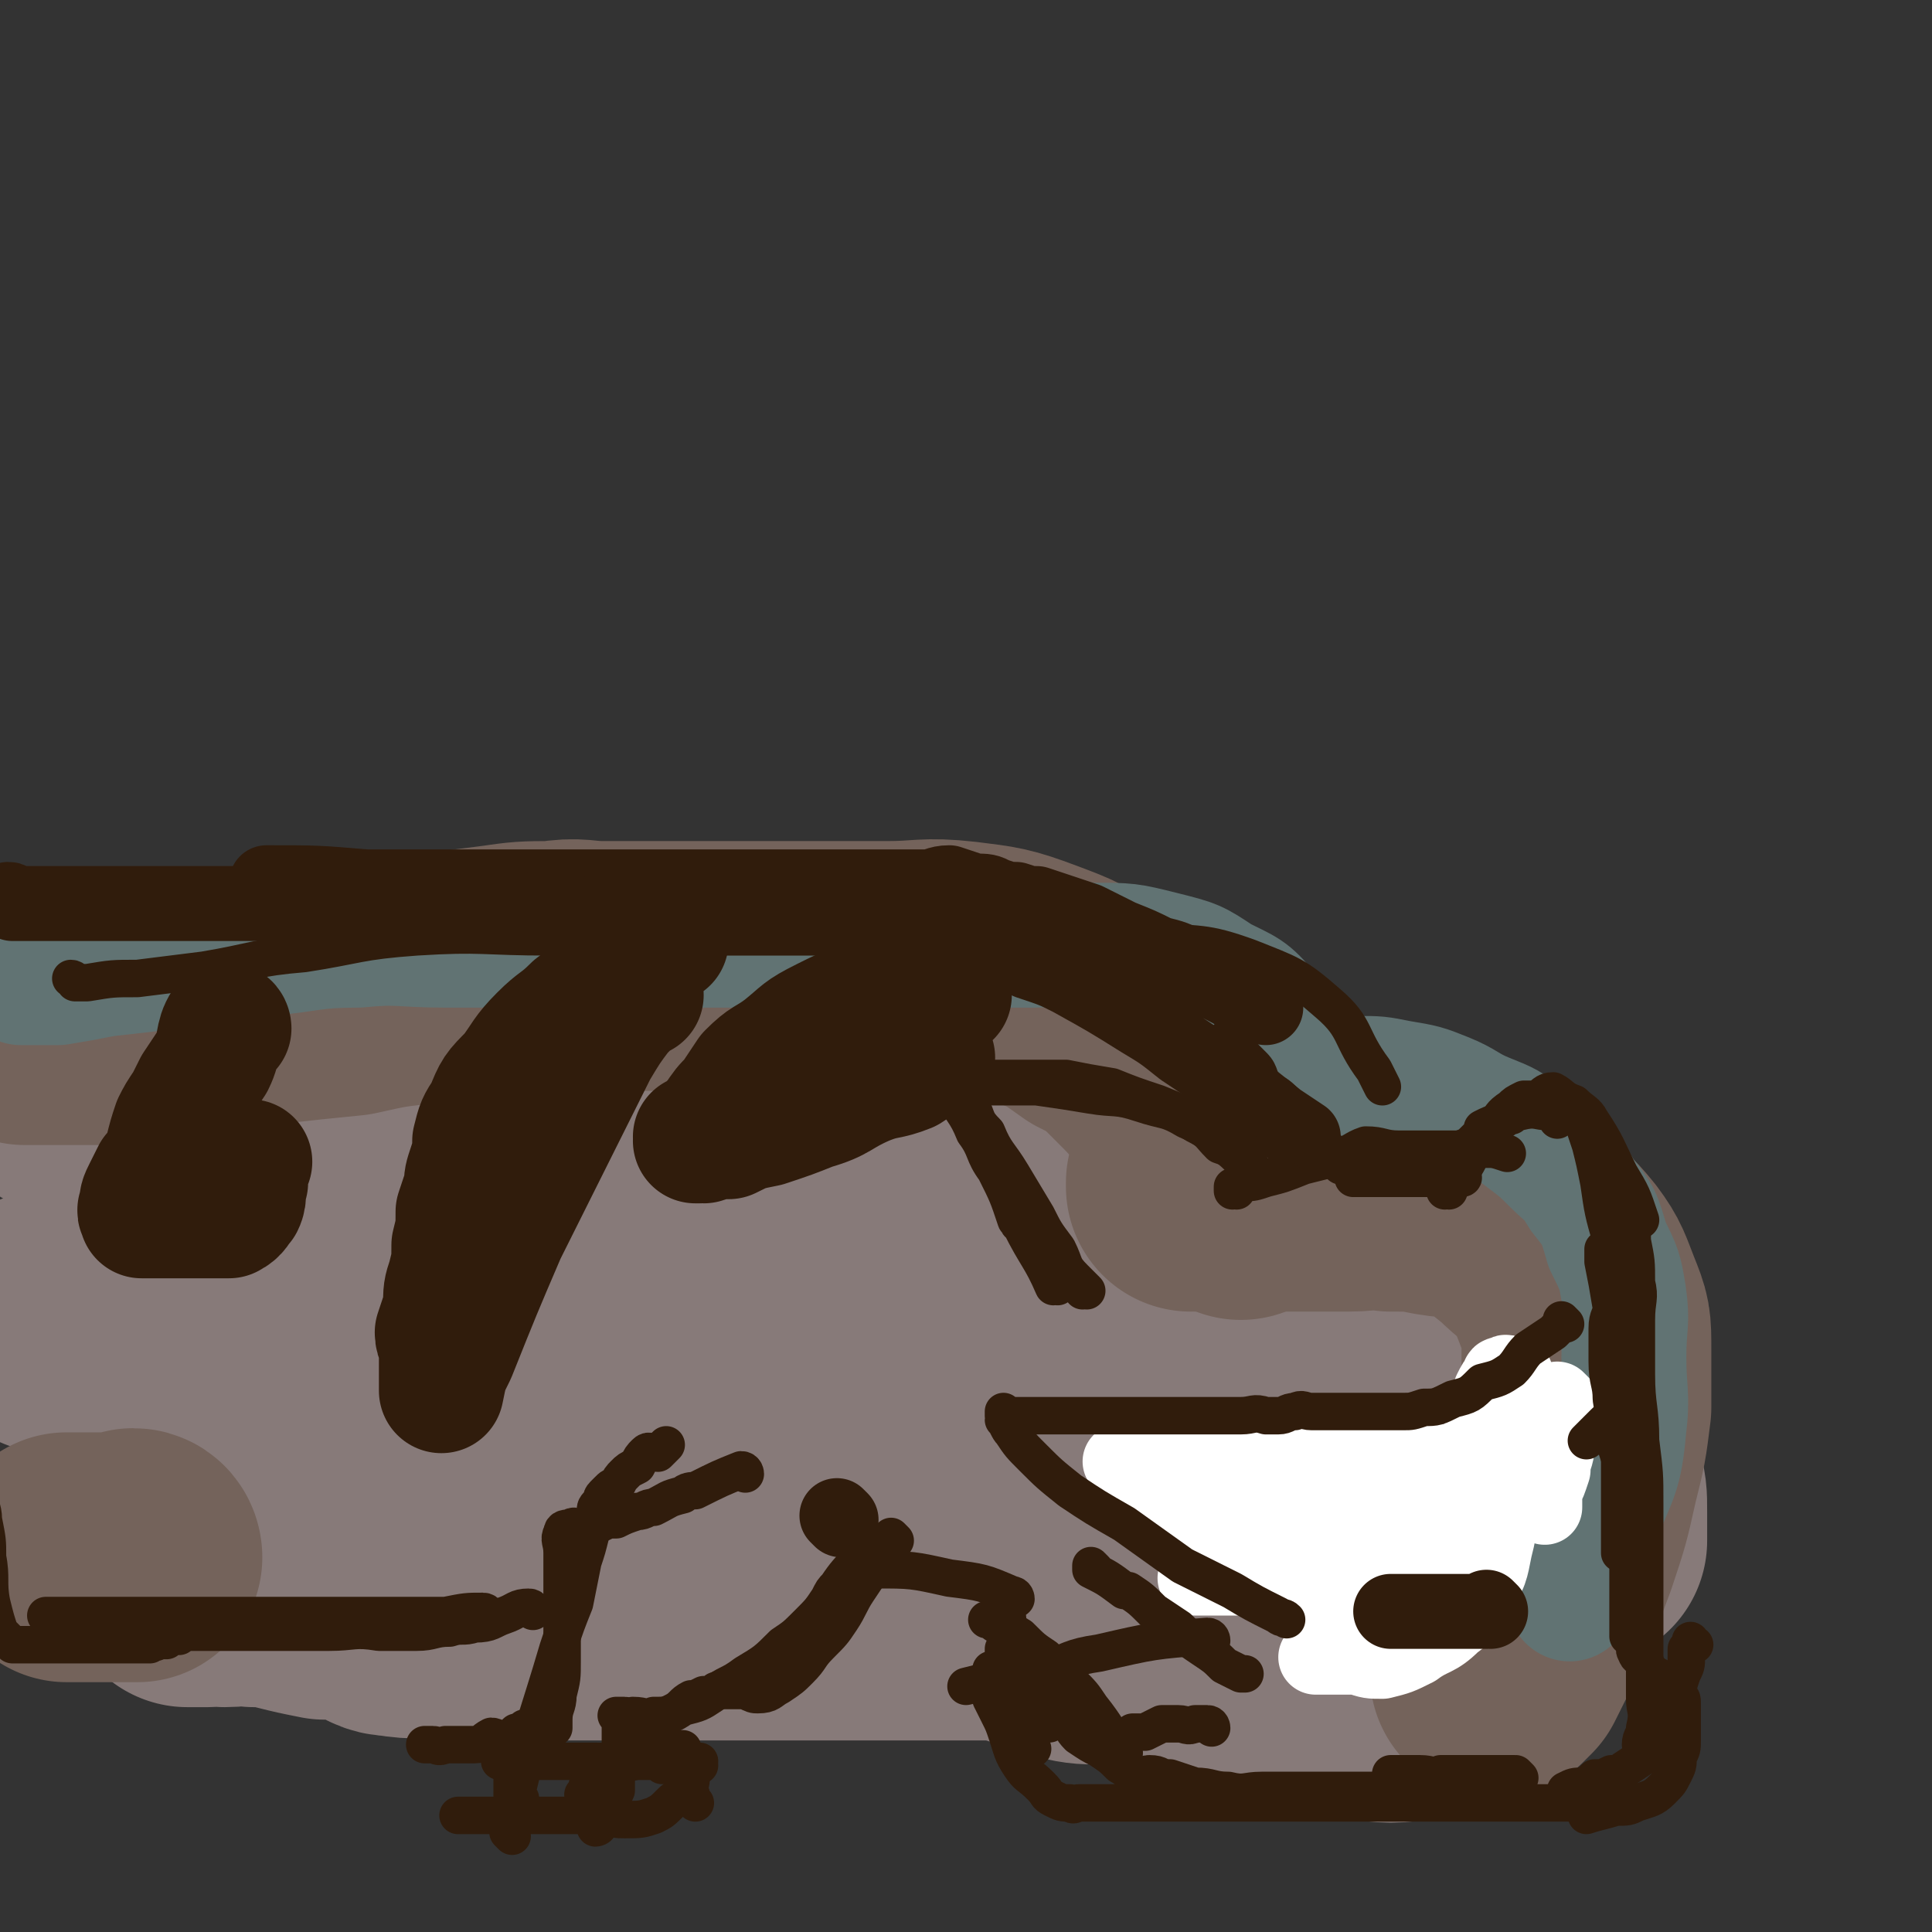 <svg viewBox='0 0 464 464' version='1.1' xmlns='http://www.w3.org/2000/svg' xmlns:xlink='http://www.w3.org/1999/xlink'><rect x="0" y="0" width="464" height="464" fill="#333333" stroke="none"/><g fill='none' stroke='#877A79' stroke-width='30' stroke-linecap='round' stroke-linejoin='round'><path d='M316,295c0,0 -1,-1 -1,-1 -7,-3 -7,-2 -14,-5 -11,-4 -11,-5 -22,-9 -10,-4 -10,-4 -20,-8 -10,-4 -10,-3 -20,-7 -10,-4 -10,-4 -20,-7 -8,-3 -8,-4 -17,-6 -9,-2 -9,-2 -19,-4 -8,-1 -8,-1 -17,-2 -9,-1 -9,-1 -17,-2 -9,0 -9,1 -17,1 -7,0 -7,0 -14,0 -6,0 -6,0 -12,0 -6,0 -6,0 -11,0 -5,0 -5,0 -10,0 -4,0 -4,-1 -7,0 -3,0 -3,0 -6,1 -2,0 -2,-1 -5,0 -2,0 -2,1 -3,1 -2,0 -2,0 -3,0 -1,0 -1,-1 -2,0 -1,0 -1,0 -1,1 0,0 0,0 0,1 0,1 -1,2 0,3 3,3 4,3 9,6 7,4 7,5 14,8 13,5 13,4 25,9 16,5 16,6 32,10 19,4 19,4 37,7 18,3 18,3 35,6 16,2 16,2 31,3 12,2 12,1 24,3 5,0 5,0 10,0 3,0 3,0 6,1 1,0 1,0 2,0 0,0 -1,0 -1,0 0,0 0,0 0,0 -2,-1 -2,-1 -5,-2 -7,-3 -7,-3 -15,-6 -12,-4 -12,-4 -25,-9 -15,-5 -15,-5 -31,-9 -16,-5 -17,-5 -33,-8 -14,-3 -14,-3 -28,-6 -12,-1 -12,-1 -23,-2 -9,0 -9,0 -18,1 -4,0 -4,0 -7,0 -3,0 -3,0 -6,0 -1,0 -1,0 -3,0 0,0 -1,0 -1,0 31,3 32,2 64,6 31,5 31,4 62,11 24,5 24,6 48,12 17,6 17,6 34,12 11,4 11,4 22,9 4,2 3,2 7,5 '/></g>
<g fill='none' stroke='#877A79' stroke-width='60' stroke-linecap='round' stroke-linejoin='round'><path d='M316,303c0,0 -1,-1 -1,-1 -5,-3 -5,-3 -10,-6 -9,-5 -8,-6 -17,-10 -13,-7 -13,-6 -27,-12 -11,-5 -11,-5 -22,-10 -13,-5 -13,-5 -25,-10 -11,-4 -11,-5 -23,-8 -10,-3 -11,-2 -21,-4 -10,-1 -10,-1 -20,-1 -10,-1 -10,0 -20,0 -9,0 -9,-1 -18,0 -8,0 -8,0 -17,1 -8,1 -8,1 -17,3 -9,1 -9,1 -17,2 -8,1 -8,1 -16,2 -6,1 -6,1 -12,3 -4,1 -4,1 -9,2 -3,1 -4,1 -5,3 -2,2 -2,2 -3,5 '/><path d='M98,249c0,0 0,-1 -1,-1 -2,1 -2,1 -3,3 -1,0 -1,1 -2,1 0,0 -1,-1 -1,0 1,0 1,1 2,2 6,4 6,4 12,7 75,28 75,28 151,54 27,9 27,8 54,16 1,0 1,0 2,0 1,0 2,0 1,0 -2,-1 -3,-2 -6,-3 -9,-2 -9,-3 -17,-5 -14,-3 -14,-3 -27,-6 -21,-4 -20,-4 -41,-8 -18,-4 -18,-4 -37,-7 -16,-2 -16,-2 -32,-3 -12,-2 -12,-2 -25,-2 -9,-1 -9,0 -18,1 -7,0 -7,0 -14,0 -5,0 -5,0 -10,0 -3,0 -3,0 -7,0 -2,0 -2,0 -4,0 -2,0 -2,0 -3,0 -1,0 -1,0 -2,0 -1,0 -2,-1 -2,0 0,0 1,0 1,0 4,1 4,1 7,2 10,4 10,4 20,7 17,6 17,5 33,12 19,7 19,7 38,15 18,7 19,7 37,14 14,6 14,6 27,12 9,3 9,4 17,7 4,2 5,2 8,3 1,0 0,0 -1,0 0,0 0,0 0,0 -1,-2 -1,-2 -3,-3 -6,-4 -5,-4 -11,-8 -12,-7 -12,-8 -24,-14 -14,-7 -14,-7 -29,-13 -16,-7 -16,-7 -32,-13 -15,-5 -15,-4 -31,-8 -11,-3 -11,-3 -23,-5 -8,-1 -8,-1 -16,-1 -5,-1 -5,0 -10,0 -2,0 -2,0 -4,0 -3,0 -3,0 -5,0 -3,0 -3,0 -5,0 -3,0 -3,0 -5,0 -3,0 -3,0 -5,0 -3,0 -3,0 -5,0 0,0 0,0 -1,0 0,0 0,0 -1,0 0,0 0,0 0,0 0,0 0,0 0,0 5,2 5,2 10,5 10,5 10,5 21,10 15,7 15,7 31,15 18,9 17,10 36,17 55,21 55,22 111,40 8,3 9,1 18,2 14,0 14,0 28,0 5,0 5,0 10,0 3,0 3,0 5,0 1,-1 1,-1 0,-1 -2,-2 -2,-3 -5,-4 -9,-5 -9,-5 -18,-9 -14,-6 -14,-7 -29,-13 -16,-6 -16,-6 -33,-12 -14,-5 -14,-5 -28,-10 -11,-5 -11,-5 -22,-9 -9,-3 -9,-4 -19,-6 -7,-2 -7,-2 -14,-3 -8,-1 -8,-1 -17,-1 -8,-1 -8,-1 -16,-1 -7,-1 -7,-1 -15,-2 -5,0 -5,0 -11,-1 -2,0 -2,0 -3,0 '/><path d='M321,355c0,0 0,-1 -1,-1 -21,-1 -21,-1 -42,-2 -19,-1 -19,-1 -38,-2 -18,-1 -18,-1 -35,-3 -16,-1 -16,-1 -33,-2 -13,-1 -13,-1 -26,-2 -13,-2 -13,-2 -25,-4 -11,-2 -11,-2 -22,-4 -11,-1 -11,-1 -21,-3 -10,-2 -10,-2 -21,-4 -8,-2 -8,-2 -16,-4 -7,-1 -7,-1 -14,-2 -4,-1 -4,-1 -9,-2 -3,0 -3,0 -5,-1 -1,0 -1,0 -2,-1 0,-1 0,-1 0,-1 0,-1 0,-1 0,-1 0,0 0,0 0,0 3,0 3,0 5,1 6,3 6,4 11,8 7,5 7,5 13,10 7,6 7,6 13,12 7,7 6,7 13,14 5,5 5,5 10,10 3,3 3,3 6,6 2,3 1,3 4,5 1,2 2,2 3,3 3,1 3,2 6,2 5,1 6,0 12,1 8,0 8,0 16,0 9,0 9,0 19,0 11,0 11,0 21,0 10,0 10,0 21,0 9,0 9,0 19,0 10,0 10,0 19,0 8,0 8,0 17,0 7,0 7,0 13,0 3,0 3,0 6,0 2,0 3,0 4,0 0,0 -1,0 -2,0 -6,0 -6,0 -11,0 -15,0 -15,0 -29,0 -15,0 -15,0 -30,0 -15,0 -15,0 -30,0 -14,0 -14,0 -27,0 -9,-1 -9,-1 -18,-2 -7,-1 -7,0 -15,-1 -6,-1 -6,-2 -13,-3 -4,0 -4,1 -9,1 -5,-1 -5,-1 -9,-2 -4,-1 -4,-1 -8,-1 -3,-1 -3,0 -7,0 -2,-1 -2,0 -4,0 -2,0 -2,0 -4,0 0,0 0,0 -1,0 '/><path d='M297,314c0,0 -1,-1 -1,-1 0,0 0,0 0,1 0,0 0,0 0,0 0,-2 1,-3 0,-5 0,-2 -1,-2 -1,-4 -1,-3 -1,-3 -1,-6 0,-3 0,-3 0,-6 0,-4 0,-4 0,-8 1,-3 1,-3 3,-5 3,-2 3,-1 7,-1 5,0 5,-1 10,1 8,2 8,1 15,5 8,4 8,5 14,11 8,7 8,7 14,15 6,8 6,8 11,16 4,7 4,7 7,15 2,6 3,6 4,13 1,4 1,4 1,8 0,3 0,3 0,6 0,0 0,0 0,1 '/><path d='M331,295c0,0 -1,-1 -1,-1 4,7 5,8 9,16 4,8 4,8 7,17 3,7 3,7 6,15 2,7 2,7 4,14 3,8 4,8 5,16 1,6 0,6 0,12 0,5 1,5 0,9 -1,3 -1,4 -4,6 -2,3 -3,3 -6,4 -5,3 -5,3 -10,4 -7,1 -7,1 -14,0 -9,0 -9,0 -17,-2 -9,-2 -9,-2 -17,-5 -7,-4 -7,-4 -14,-9 -5,-3 -5,-3 -9,-6 -3,-2 -2,-3 -4,-5 -1,-1 -1,-2 -1,-2 0,-1 1,-1 2,0 2,0 2,0 4,1 4,2 4,2 7,4 4,2 4,2 7,5 '/></g>
<g fill='none' stroke='#74635B' stroke-width='60' stroke-linecap='round' stroke-linejoin='round'><path d='M6,245c0,0 0,-1 -1,-1 0,0 1,0 1,1 0,0 0,0 0,0 0,0 0,-1 -1,-1 0,0 1,0 1,1 0,0 0,0 0,0 0,0 0,-1 -1,-1 0,0 1,1 1,1 1,0 1,0 3,0 3,0 3,0 5,0 3,0 3,0 5,0 6,0 6,0 12,0 7,-1 7,-1 13,-2 11,-1 11,-2 21,-3 9,-1 9,-1 19,-2 9,-2 9,-2 19,-3 8,-1 8,-1 16,-2 7,-1 7,-1 14,-1 6,-1 6,0 12,0 7,0 7,0 13,0 6,0 6,0 12,0 7,0 7,0 13,0 7,0 7,0 15,0 7,0 7,0 15,0 9,0 9,-1 18,0 8,1 9,1 17,4 8,3 8,3 15,8 6,3 6,3 11,8 5,5 5,5 9,10 3,5 2,5 5,10 2,4 3,3 5,7 3,4 3,4 5,8 '/><path d='M287,285c0,0 -1,-1 -1,-1 0,0 0,0 0,1 0,0 0,0 0,0 1,0 0,-1 0,-1 1,0 2,1 3,1 3,0 3,0 5,0 3,0 3,0 6,0 3,0 3,0 7,0 4,0 4,0 7,0 5,0 5,0 10,0 5,0 5,-1 10,0 6,0 6,0 11,1 6,1 6,0 11,2 5,3 5,3 10,7 4,4 4,3 8,8 3,4 3,5 5,10 2,5 2,5 2,11 0,7 0,7 0,14 -1,8 -1,8 -3,16 -2,9 -2,9 -5,18 -3,8 -3,8 -6,16 -3,6 -3,6 -6,12 -1,1 -1,1 -2,2 '/><path d='M33,374c0,0 0,-1 -1,-1 0,0 1,1 1,1 -4,0 -4,0 -9,0 -1,0 -1,0 -2,0 -1,0 -1,0 -2,0 -2,0 -2,0 -4,0 '/></g>
<g fill='none' stroke='#617373' stroke-width='30' stroke-linecap='round' stroke-linejoin='round'><path d='M5,236c0,0 0,-1 -1,-1 0,0 1,0 1,1 0,0 0,0 0,0 0,0 0,-1 -1,-1 0,0 1,1 1,1 1,0 1,0 2,0 4,0 4,0 7,0 6,-1 6,-1 11,-2 9,-1 9,-1 17,-2 11,-2 11,-2 22,-3 11,-1 11,-2 22,-2 10,-1 10,0 21,0 10,0 10,0 19,0 8,0 8,0 16,0 8,0 8,0 16,0 8,0 8,0 16,0 8,0 8,0 15,0 7,0 7,0 14,0 8,0 8,0 15,0 8,0 8,0 15,0 8,0 8,0 15,0 7,0 7,-1 14,0 9,0 9,0 17,2 8,2 8,2 14,6 6,3 7,3 11,8 5,5 5,6 9,12 '/><path d='M302,259c0,0 -1,-1 -1,-1 0,0 0,1 0,1 5,0 5,0 10,0 3,0 3,0 7,0 4,0 4,-1 8,0 5,0 5,0 10,1 6,1 6,1 11,3 5,2 5,3 10,5 5,2 5,2 9,5 4,3 4,3 7,6 4,4 4,3 7,8 4,5 4,5 6,12 3,6 3,6 4,12 1,7 0,7 0,15 0,8 1,9 0,17 -1,11 -2,11 -6,21 -3,10 -3,9 -7,19 0,0 0,0 0,1 '/></g>
<g fill='none' stroke='#301C0C' stroke-width='9' stroke-linecap='round' stroke-linejoin='round'><path d='M18,236c0,0 0,-1 -1,-1 0,0 1,0 1,1 0,0 0,0 0,0 0,0 0,-1 -1,-1 0,0 1,0 1,1 0,0 0,0 0,0 1,0 1,0 3,0 6,-1 6,-1 12,-1 8,-1 8,-1 16,-2 12,-2 12,-3 24,-4 13,-2 13,-3 27,-4 16,-1 16,0 32,0 16,0 16,0 31,0 15,0 15,0 30,0 14,0 14,0 28,0 14,0 14,-1 28,0 13,0 13,-1 27,1 12,1 13,0 24,4 10,4 11,4 19,11 7,6 5,8 11,16 1,2 1,2 2,4 '/><path d='M254,309c0,0 -1,-1 -1,-1 0,0 1,1 0,1 -3,-7 -4,-7 -8,-15 -1,0 0,-1 -1,-1 -2,-6 -2,-6 -5,-12 -3,-4 -2,-5 -5,-9 -2,-5 -3,-5 -5,-9 -1,-4 -1,-4 -2,-7 -1,-2 -2,-2 -2,-4 -1,-1 0,-1 0,-2 0,0 0,0 0,0 '/><path d='M228,261c0,0 -2,-1 -1,-1 3,0 4,0 8,1 7,0 7,0 14,0 7,1 7,1 13,2 6,1 6,0 12,2 6,2 6,1 11,4 5,2 5,3 9,6 4,3 3,3 7,6 0,0 0,0 0,1 '/><path d='M297,286c0,0 -1,-1 -1,-1 0,0 0,0 0,1 0,0 0,0 0,0 2,-1 2,-1 3,-2 2,0 2,0 5,-1 4,-1 4,-1 9,-3 4,-1 4,-1 8,-2 4,-1 4,-2 7,-3 4,0 4,1 8,1 3,0 3,0 7,0 4,0 4,0 8,0 3,0 3,-1 6,0 2,0 2,0 5,1 '/><path d='M348,286c0,0 -1,-1 -1,-1 0,0 0,1 0,1 3,-4 4,-4 6,-8 1,-1 0,-1 1,-2 1,-2 1,-2 2,-3 1,-2 1,-2 3,-3 2,-2 1,-2 4,-4 1,-1 1,-1 3,-2 1,0 1,0 3,0 2,-1 2,-2 4,-2 2,1 2,2 5,3 2,2 3,2 4,4 4,6 4,7 7,13 3,5 3,5 5,11 '/><path d='M393,291c-1,0 -1,-1 -1,-1 0,0 0,0 0,1 0,0 0,0 0,0 0,1 0,1 0,2 0,3 0,3 0,5 1,5 1,5 1,10 1,4 0,4 0,9 0,6 0,6 0,13 0,8 1,8 1,16 1,8 1,8 1,15 0,7 0,7 0,15 0,6 0,6 0,13 0,5 0,5 0,10 0,5 0,5 0,9 0,3 1,3 0,7 0,2 -1,2 -1,4 '/><path d='M407,395c-1,0 -1,-1 -1,-1 0,0 0,0 0,1 0,0 0,0 -1,1 0,1 0,1 0,2 0,2 0,2 -1,4 -1,3 -1,3 -1,5 -1,3 -1,3 -2,6 -1,2 -1,2 -3,4 -1,2 -1,3 -2,4 -3,2 -3,2 -6,4 -1,1 -1,1 -3,1 -2,1 -2,1 -4,1 -1,1 -1,1 -3,2 -2,0 -2,0 -4,1 '/><path d='M365,427c0,0 -1,-1 -1,-1 -9,0 -9,0 -18,0 -2,1 -2,0 -5,0 -3,0 -3,0 -6,0 0,0 0,0 -1,0 '/><path d='M339,431c0,0 -1,-1 -1,-1 -2,0 -2,0 -4,0 0,1 0,0 -1,0 -2,0 -2,0 -4,0 -3,0 -3,0 -5,0 -3,0 -3,0 -6,0 -4,0 -4,0 -8,0 -3,0 -3,0 -7,0 -4,0 -4,1 -8,0 -4,0 -4,-1 -8,-1 -3,-1 -3,-1 -6,-2 -3,0 -2,-1 -5,-1 -1,0 -2,1 -3,0 -2,0 -2,-1 -4,-2 -2,-2 -2,-2 -5,-4 -2,-1 -2,-1 -5,-3 -2,-2 -1,-2 -3,-4 -1,-1 -1,-2 -2,-3 -1,-1 -1,-1 -2,-1 0,-1 0,-1 0,-2 0,0 0,0 0,0 0,0 0,0 0,0 1,1 0,0 0,0 0,0 0,0 -1,0 0,1 0,0 0,0 '/><path d='M270,421c0,0 -1,-1 -1,-1 0,0 1,1 0,0 -3,-4 -3,-5 -7,-10 -2,-3 -2,-3 -5,-6 -3,-3 -3,-3 -6,-6 -3,-2 -3,-2 -6,-5 -3,-2 -3,-1 -6,-3 -1,-1 -1,-1 -2,-1 '/><path d='M244,384c0,0 0,-1 -1,-1 -7,-3 -7,-3 -15,-4 -9,-2 -9,-2 -18,-2 -1,-1 -1,0 -2,0 '/><path d='M179,354c0,0 0,-1 -1,-1 -5,2 -5,2 -11,5 -1,0 -2,0 -3,1 -4,1 -3,1 -7,3 -2,0 -2,1 -4,1 -3,1 -3,1 -5,2 -2,0 -2,0 -4,1 -1,0 -1,-1 -2,0 -1,0 -1,0 -2,1 0,0 0,0 0,0 -1,0 -1,0 -1,0 -1,0 -1,-1 -2,0 -1,0 -2,0 -2,1 -1,2 0,2 0,5 0,3 0,3 0,7 0,5 0,5 0,10 0,5 0,5 0,9 0,4 0,4 -1,8 0,3 -1,3 -1,6 0,1 0,1 0,2 -1,1 -1,1 -2,1 0,0 1,0 1,-1 0,0 -1,0 -1,0 -1,0 -1,0 -1,0 -1,0 -1,0 -2,0 -1,0 -1,0 -2,0 -1,1 -1,1 -2,1 -1,1 -1,1 -3,2 -1,0 -2,-1 -3,-1 -2,1 -2,2 -4,2 -2,0 -2,0 -4,0 -2,0 -2,0 -3,0 -2,1 -2,0 -3,0 0,0 0,0 -1,0 0,0 0,0 -1,0 0,0 0,0 0,0 '/><path d='M207,376c0,0 0,-1 -1,-1 -2,2 -3,3 -5,6 -1,1 -1,1 -2,3 -2,3 -2,3 -5,6 -3,3 -3,3 -6,5 -4,4 -4,4 -9,7 -4,3 -4,2 -8,5 -3,2 -3,2 -7,3 -3,2 -3,2 -7,2 -2,1 -2,0 -5,0 -1,1 -1,0 -2,0 -1,0 -1,0 -2,0 0,0 1,0 1,0 0,0 0,0 0,0 0,1 0,1 0,1 0,2 0,2 0,4 0,2 0,2 0,4 -1,2 -1,2 -1,5 0,2 0,2 0,4 -1,2 -1,2 -1,4 -1,1 -1,1 -2,2 0,1 0,1 -1,2 0,1 -1,1 -1,1 '/><path d='M159,424c0,0 0,-1 -1,-1 -2,0 -3,0 -5,0 -5,1 -5,0 -10,0 -4,0 -4,0 -7,0 -3,0 -3,0 -6,0 -4,0 -4,0 -7,0 -2,0 -2,0 -3,0 '/><path d='M128,387c0,0 0,-1 -1,-1 -3,0 -3,1 -6,2 -3,1 -3,2 -7,2 -3,1 -3,0 -6,1 -4,0 -4,1 -8,1 -4,0 -4,0 -9,0 -6,-1 -6,0 -12,0 -4,0 -4,0 -9,0 -3,0 -3,0 -7,0 -3,0 -3,0 -6,0 -1,0 -1,0 -2,0 0,0 0,0 -1,0 -1,0 -1,0 -1,0 -1,0 -1,0 -2,0 0,0 0,0 -1,0 0,0 0,0 -1,0 -1,0 -1,0 -1,0 -1,0 -1,0 -2,0 0,0 0,0 -1,0 0,0 0,-1 -1,0 -1,0 -1,0 -1,1 -1,0 -1,-1 -1,0 -1,0 -1,0 -2,1 -1,0 -1,0 -2,0 -1,1 -1,0 -2,1 -2,0 -2,0 -4,0 -2,0 -2,0 -4,0 -2,0 -2,0 -5,0 -2,0 -2,0 -4,0 -2,0 -2,0 -4,0 -1,0 -1,0 -2,0 -1,0 -1,0 -2,0 -1,0 -1,0 -2,0 -1,0 -1,0 -1,0 -1,0 -1,0 -1,0 -1,0 -1,0 -2,0 0,0 0,0 -1,0 -1,0 -1,0 -1,0 -2,-2 -2,-2 -3,-3 -1,-3 -1,-3 -2,-7 -1,-5 0,-6 -1,-11 0,-4 0,-4 -1,-9 0,-3 -1,-3 -1,-7 0,-1 0,-1 0,-2 '/></g>
<g fill='none' stroke='#301C0C' stroke-width='30' stroke-linecap='round' stroke-linejoin='round'><path d='M160,226c0,0 -1,-1 -1,-1 0,0 1,0 1,1 -2,1 -2,1 -5,3 -1,1 -1,1 -3,2 -3,2 -3,2 -5,4 -5,4 -5,4 -9,7 -4,4 -4,3 -8,7 -4,4 -4,5 -7,9 -4,4 -4,4 -6,9 -2,3 -2,3 -3,7 0,3 0,3 -1,6 -1,3 -1,3 -1,5 -1,3 -1,3 -2,6 0,4 0,4 -1,8 0,4 0,4 -1,8 -1,3 -1,3 -1,7 -1,3 -1,3 -2,6 0,2 1,2 1,5 0,1 0,1 0,2 0,1 0,1 0,2 0,0 0,0 0,1 0,0 0,0 0,1 0,1 0,1 0,1 0,0 0,0 0,1 0,0 0,0 0,1 0,0 0,0 0,0 1,-5 1,-5 3,-9 6,-15 6,-15 12,-29 4,-8 4,-8 8,-16 4,-8 4,-8 8,-16 3,-6 3,-6 6,-12 3,-5 3,-5 6,-9 2,-2 2,-2 4,-4 0,0 0,0 1,0 '/><path d='M228,239c0,0 -1,-1 -1,-1 0,0 1,1 1,1 -1,0 -2,0 -3,0 -2,0 -2,0 -4,0 -3,0 -3,-1 -5,0 -4,1 -4,1 -9,2 -5,2 -5,2 -9,4 -6,3 -5,3 -10,7 -4,3 -4,2 -8,6 -2,3 -2,3 -4,6 -2,2 -2,2 -4,5 -1,1 -1,1 -2,2 -1,1 -1,1 -1,2 -1,0 -1,0 -2,1 0,0 1,0 1,0 0,0 0,0 0,0 0,0 -1,-1 -1,-1 0,0 0,0 1,1 0,0 0,0 0,0 0,0 -1,-1 -1,-1 1,0 1,1 2,1 3,-1 3,-1 6,-1 4,-2 4,-2 9,-3 6,-2 6,-2 11,-4 7,-2 6,-3 13,-6 5,-2 5,-1 10,-3 3,-2 3,-2 6,-3 '/><path d='M55,247c0,0 0,-1 -1,-1 -2,3 -1,5 -3,9 -2,3 -2,3 -4,6 -1,2 -1,2 -2,4 -2,3 -2,3 -3,5 -1,3 -1,3 -2,7 -1,2 -1,3 -3,5 -1,2 -1,2 -2,4 -1,2 -1,2 -1,4 -1,1 0,1 0,2 0,0 0,0 0,0 1,0 1,0 2,0 2,0 2,0 4,0 2,0 2,0 3,0 3,0 3,0 6,0 2,0 2,0 4,0 1,0 1,0 2,0 2,-1 2,-2 3,-3 1,-2 0,-3 1,-5 0,-3 0,-3 1,-5 0,0 0,0 0,0 '/></g>
<g fill='none' stroke='#301C0C' stroke-width='18' stroke-linecap='round' stroke-linejoin='round'><path d='M320,380c0,0 -1,-1 -1,-1 0,0 0,0 0,1 0,0 0,0 0,0 0,-1 0,-1 -1,-2 -1,0 0,0 -1,-1 -2,-1 -2,-1 -4,-2 -2,-1 -2,-1 -3,-2 -2,-1 -2,-1 -4,-2 '/><path d='M307,376c0,0 -1,-1 -1,-1 0,0 0,0 0,1 0,0 0,0 0,0 1,0 0,-1 0,-1 0,0 1,1 1,2 1,2 1,2 1,3 2,1 2,1 3,2 1,1 1,1 2,3 1,0 1,0 1,0 1,1 1,1 2,3 '/><path d='M202,365c0,0 -1,-1 -1,-1 '/></g>
<g fill='none' stroke='#FFFFFF' stroke-width='18' stroke-linecap='round' stroke-linejoin='round'><path d='M359,351c0,0 -1,-1 -1,-1 0,0 0,0 0,1 0,0 0,0 0,0 -3,0 -3,0 -6,0 -3,0 -3,0 -6,0 -5,0 -5,0 -10,0 -7,0 -7,0 -14,0 -7,0 -7,0 -14,0 -7,0 -7,0 -14,0 -6,0 -6,0 -12,0 -3,0 -3,0 -7,0 -2,0 -2,0 -5,0 0,0 0,0 -1,0 '/><path d='M278,364c0,0 -1,-1 -1,-1 0,0 0,0 0,1 2,1 2,1 4,3 0,0 0,0 1,1 2,1 2,1 4,3 4,2 4,2 8,4 4,2 4,2 8,3 4,2 4,2 8,4 5,1 5,2 9,2 3,1 3,0 6,0 3,-1 3,0 6,0 1,0 1,0 2,0 2,-1 2,-1 3,-2 1,0 1,0 1,-1 1,-2 0,-2 1,-4 0,0 0,0 0,0 '/><path d='M301,374c0,0 -1,-1 -1,-1 0,0 0,1 0,1 5,0 5,0 10,0 4,0 4,0 8,0 4,0 4,0 8,0 3,0 3,0 7,0 8,0 8,0 15,0 1,0 1,0 1,0 0,0 0,0 0,0 -2,0 -2,0 -3,0 -2,0 -2,0 -4,0 -2,0 -2,0 -3,0 -4,0 -4,0 -7,0 -2,0 -2,0 -5,0 -3,0 -3,0 -5,0 -4,0 -4,0 -7,0 -3,-1 -3,-1 -6,-2 -3,-1 -3,-1 -7,-2 -3,-1 -2,-1 -5,-2 -3,-1 -3,-1 -5,-2 -2,0 -2,0 -4,1 -1,0 -1,0 -2,0 0,0 -1,0 0,0 0,-1 0,-2 1,-3 3,-1 4,-1 7,-2 4,-2 4,-3 9,-4 6,-2 6,-1 13,-2 5,-1 5,0 11,0 4,-1 4,0 8,0 3,0 3,0 5,0 2,0 2,0 3,0 0,0 0,0 0,0 0,0 0,0 0,0 1,0 0,-1 0,-1 0,0 0,0 0,1 0,0 -1,0 -1,1 -3,2 -3,2 -5,4 -4,2 -4,3 -8,5 -5,3 -5,4 -11,6 -6,3 -6,2 -13,4 -4,1 -4,2 -8,3 -3,0 -3,0 -6,0 -1,0 -1,0 -3,0 0,0 0,0 -1,0 '/><path d='M325,361c0,0 -1,-1 -1,-1 0,0 0,1 0,1 3,-2 4,-2 7,-4 0,0 -1,-1 0,-1 2,0 2,0 5,0 1,-1 1,0 3,0 1,0 1,0 3,0 2,0 2,0 4,0 1,0 1,0 3,0 2,0 2,-1 4,0 2,0 2,0 4,1 1,0 1,-1 2,0 1,0 1,1 1,2 0,2 0,2 0,5 0,4 0,4 -1,8 -1,5 -1,6 -4,10 -2,5 -2,5 -6,8 -4,4 -5,3 -9,6 -4,2 -4,2 -8,3 -3,0 -3,0 -6,-1 -2,0 -2,0 -3,0 -2,0 -2,0 -3,0 -1,0 -1,0 -2,0 -1,0 -1,0 -2,0 '/><path d='M333,381c0,0 -1,-1 -1,-1 0,0 0,1 0,1 3,-3 3,-3 5,-6 2,-2 2,-2 4,-4 5,-4 5,-4 10,-8 1,-1 1,-1 1,-2 1,-3 1,-3 2,-6 0,-3 0,-3 1,-6 0,-3 0,-3 1,-6 1,-3 1,-3 1,-5 1,-2 1,-2 1,-4 1,-2 1,-2 2,-3 0,-1 0,-1 1,-1 0,0 0,0 0,0 1,-1 1,0 1,0 0,0 0,0 0,0 1,0 1,0 2,0 0,0 -1,0 -1,0 0,0 0,0 0,0 0,1 0,1 0,2 0,2 1,2 0,4 0,3 0,3 -1,5 -1,3 -1,3 -3,5 -1,3 -1,3 -2,5 -2,3 -2,3 -4,5 '/><path d='M375,337c0,0 -1,-1 -1,-1 0,0 0,0 0,1 0,0 0,0 0,0 1,0 0,-1 0,-1 0,0 0,0 0,1 0,0 0,0 0,0 0,0 0,0 0,1 0,1 0,1 0,2 0,3 1,3 0,7 0,3 -1,3 -1,6 -1,3 -1,3 -2,5 0,2 0,2 0,4 '/></g>
<g fill='none' stroke='#301C0C' stroke-width='18' stroke-linecap='round' stroke-linejoin='round'><path d='M358,387c0,0 -1,-1 -1,-1 0,0 0,0 0,1 0,0 0,0 0,0 -1,0 -1,0 -2,0 -2,0 -2,0 -3,0 -3,0 -3,0 -6,0 -2,0 -2,0 -4,0 -2,0 -2,0 -5,0 -1,0 -1,0 -3,0 '/><path d='M240,230c0,0 -1,-1 -1,-1 0,0 0,0 0,1 0,0 0,0 0,0 2,0 2,-1 3,0 3,0 3,0 5,1 6,2 6,2 10,4 9,5 9,5 17,10 5,3 5,3 10,7 6,4 6,4 13,9 5,4 5,4 10,8 3,2 3,2 6,4 0,0 0,0 0,1 '/><path d='M304,242c0,0 -1,0 -1,-1 -2,-1 -2,-1 -4,-1 -3,-2 -3,-2 -7,-4 -3,-2 -3,-2 -6,-4 -4,-2 -4,-2 -8,-3 -4,-2 -4,-2 -9,-4 -4,-2 -4,-2 -8,-4 -3,-1 -3,-1 -6,-2 -3,-1 -3,-1 -6,-2 -2,0 -2,0 -5,-1 -2,0 -2,0 -5,-1 -2,-1 -2,-1 -5,-1 -3,-1 -3,-1 -6,-2 -3,0 -3,1 -6,1 -4,0 -4,0 -8,0 -5,0 -5,0 -9,0 -4,0 -4,0 -9,0 -3,0 -3,0 -7,0 -2,0 -2,0 -5,0 -2,0 -2,0 -5,0 -2,0 -2,0 -5,0 -2,0 -2,0 -5,0 -2,0 -2,0 -4,0 -4,0 -4,0 -7,0 -4,0 -4,0 -8,0 -4,0 -4,0 -8,0 -5,0 -5,0 -10,0 -5,0 -5,0 -10,0 -5,0 -5,0 -9,0 -4,0 -4,0 -8,0 -3,0 -3,0 -7,0 -5,0 -5,0 -10,0 -12,-1 -12,-1 -23,-1 -1,0 -1,0 -1,0 '/><path d='M164,224c0,0 0,-1 -1,-1 -15,-2 -15,-3 -31,-4 -9,-1 -9,-1 -18,-1 -9,-1 -9,-1 -17,-2 -9,0 -9,1 -18,1 -7,0 -7,0 -14,0 -6,0 -6,0 -11,0 -5,0 -5,0 -10,0 -3,0 -3,0 -6,0 -2,0 -2,0 -5,0 -1,0 -1,0 -2,0 -1,0 -1,0 -3,0 -1,0 -1,0 -2,0 -1,0 -1,0 -3,0 -1,0 -1,0 -2,0 -1,0 -1,0 -3,0 -1,0 -1,0 -2,0 -1,0 -1,0 -2,0 -2,0 -2,0 -3,0 -1,0 -1,0 -2,0 -1,0 -1,0 -1,0 -1,0 -1,0 -2,0 0,0 0,0 -1,0 -1,0 -1,0 -1,0 -1,0 -1,0 -1,0 0,0 0,0 0,0 0,0 0,0 0,0 0,0 0,-1 -1,-1 '/></g>
<g fill='none' stroke='#301C0C' stroke-width='9' stroke-linecap='round' stroke-linejoin='round'><path d='M215,370c0,0 -1,-1 -1,-1 -1,2 -1,3 -2,5 -1,1 -1,1 -2,2 -2,3 -2,3 -4,6 -2,3 -2,4 -4,7 -2,3 -2,3 -5,6 -3,3 -2,3 -5,6 -2,2 -2,2 -5,4 -2,1 -2,2 -5,2 -1,0 -1,0 -3,-1 -1,0 -1,0 -3,0 -1,0 -1,0 -1,0 -1,0 -1,0 -2,0 0,0 0,0 -1,0 -1,1 -1,1 -3,1 -2,1 -2,1 -3,1 -2,1 -2,2 -4,3 -2,1 -2,1 -4,2 -1,2 -1,2 -3,3 -1,1 0,1 -1,1 -1,1 -1,1 -1,2 -1,0 -1,0 -2,-1 0,0 0,0 1,0 0,0 0,0 0,0 0,1 0,0 -1,0 -1,1 -1,2 -2,3 -1,1 -1,1 -2,2 0,0 0,0 -1,1 0,1 0,1 -1,1 -1,1 -1,1 -1,1 -1,1 -1,1 -1,2 -1,0 -1,0 -2,1 0,0 0,0 0,1 -1,1 -1,1 -1,1 0,0 0,0 0,0 '/><path d='M164,421c0,0 -1,-1 -1,-1 0,0 0,0 1,0 0,0 0,0 0,0 0,1 -1,0 -1,0 0,0 0,1 1,1 0,1 0,1 1,3 0,1 1,1 1,3 0,2 -1,2 0,4 0,1 0,1 1,2 '/><path d='M168,424c0,0 -1,-1 -1,-1 0,0 0,0 1,0 0,0 0,0 0,0 -1,2 -1,2 -2,3 0,1 0,1 -1,2 -1,2 0,2 -1,3 -2,1 -2,1 -3,2 -2,2 -2,2 -4,3 -3,1 -3,1 -7,1 -2,0 -2,0 -5,-1 -4,0 -4,0 -7,0 -4,0 -4,0 -7,0 -3,0 -3,0 -6,0 -3,0 -3,0 -6,0 -2,0 -2,0 -4,0 -1,0 -1,0 -2,0 -2,0 -2,0 -3,0 '/><path d='M123,441c0,0 -1,-1 -1,-1 0,0 1,1 1,0 0,-3 0,-4 0,-8 0,-1 0,-1 0,-1 0,-2 0,-2 0,-3 0,-1 0,-1 0,-2 0,-2 0,-2 0,-3 0,-1 0,-1 0,-2 0,-1 0,-1 0,-2 '/><path d='M125,432c0,0 -1,0 -1,-1 4,-17 5,-18 10,-35 2,-6 2,-6 4,-11 1,-5 1,-5 2,-10 1,-3 1,-3 2,-7 0,-2 0,-2 1,-5 0,-1 0,-1 1,-2 1,-1 0,-1 1,-2 1,-1 1,-1 1,-1 1,-1 1,-1 2,-1 1,-2 1,-2 2,-3 1,-1 1,-1 3,-2 1,-2 1,-2 2,-3 1,-1 1,0 3,0 1,-1 1,-1 2,-2 '/><path d='M117,388c0,0 0,-1 -1,-1 -4,0 -4,0 -9,1 -6,0 -6,0 -12,0 -7,0 -7,0 -13,0 -7,0 -7,0 -13,0 -6,0 -6,0 -12,0 -7,0 -7,0 -14,0 -5,0 -5,0 -11,0 -4,0 -4,0 -9,0 -4,0 -4,0 -7,0 -3,0 -3,0 -5,0 '/><path d='M376,318c0,0 -1,-1 -1,-1 0,0 0,0 0,1 0,0 0,0 0,0 0,0 0,0 -1,1 0,0 0,0 -1,1 -3,2 -3,2 -6,4 -2,2 -2,3 -4,5 -3,2 -3,2 -7,3 -3,3 -3,3 -7,4 -4,2 -4,2 -7,2 -3,1 -3,1 -5,1 -3,0 -3,0 -5,0 -3,0 -3,0 -5,0 -3,0 -3,0 -5,0 -2,0 -2,0 -3,0 -2,0 -2,0 -4,0 -2,0 -2,-1 -4,0 -2,0 -2,1 -4,1 -1,0 -1,0 -3,0 -3,-1 -3,0 -6,0 -3,0 -3,0 -6,0 -3,0 -3,0 -7,0 -5,0 -5,0 -9,0 -5,0 -5,0 -10,0 -4,0 -4,0 -8,0 -3,0 -3,0 -6,0 -2,0 -2,0 -4,0 0,0 0,0 -1,0 -1,0 -1,0 -1,0 -2,0 -2,0 -3,0 -1,0 -1,0 -2,0 0,0 0,0 0,0 1,0 0,-1 0,-1 0,0 0,0 0,1 1,0 0,0 0,1 1,1 1,2 2,3 2,3 2,3 5,6 4,4 4,4 9,8 6,4 6,4 13,8 7,5 7,5 14,10 6,3 6,3 12,6 5,3 5,3 11,6 1,1 1,0 2,1 '/><path d='M263,377c0,0 -1,-1 -1,-1 0,0 0,0 0,1 4,2 4,2 8,5 1,0 1,0 1,0 3,2 3,2 6,5 3,2 3,2 6,4 3,3 3,3 6,5 3,2 3,2 5,4 2,1 2,1 4,2 1,0 1,0 1,0 '/><path d='M393,337c-1,0 -1,-1 -1,-1 -2,1 -2,2 -4,4 -2,1 -2,1 -3,2 -1,1 -1,1 -2,2 -1,1 -1,1 -2,2 '/><path d='M291,394c0,0 0,-1 -1,-1 -13,1 -13,1 -26,4 -7,1 -7,2 -13,4 -5,1 -6,1 -11,2 -4,1 -4,1 -8,2 0,0 0,0 0,0 '/><path d='M291,415c0,0 0,-1 -1,-1 -2,0 -2,0 -3,0 -2,1 -2,0 -4,0 -2,0 -2,0 -4,0 -2,1 -2,1 -4,2 -1,0 -1,0 -3,0 '/><path d='M280,249c0,0 -1,-1 -1,-1 0,0 0,0 0,1 0,0 0,0 0,0 1,0 0,-1 0,-1 0,0 0,0 0,1 1,1 1,1 3,2 1,2 1,2 3,4 3,2 3,1 5,3 4,3 4,3 7,6 4,2 4,2 7,5 4,2 3,2 7,5 2,1 2,1 4,3 '/><path d='M296,250c0,0 -1,-1 -1,-1 1,2 2,3 4,5 1,1 1,1 2,2 2,2 1,3 3,5 2,2 2,1 4,3 3,3 3,4 6,7 2,3 2,3 5,5 1,2 1,2 3,4 '/><path d='M326,283c0,0 -1,-1 -1,-1 0,0 0,0 0,1 0,0 0,0 0,0 1,0 1,0 1,0 1,0 1,0 1,0 2,0 2,0 5,0 2,0 2,0 5,0 3,0 3,0 6,0 3,0 3,0 5,0 2,0 2,0 3,0 0,0 0,0 0,0 0,0 0,0 0,0 1,0 0,-1 0,-1 '/><path d='M350,278c0,0 -2,0 -1,-1 1,-1 2,-1 4,-2 1,-1 1,-1 2,-2 1,-1 1,-1 1,-2 2,-1 2,-1 5,-2 0,-1 1,-1 2,-1 1,-1 1,-1 2,-1 4,-1 4,0 7,0 1,0 1,0 1,0 1,0 1,-1 1,0 0,0 0,0 0,1 0,0 0,0 0,1 '/><path d='M381,269c0,0 -1,-1 -1,-1 0,0 0,0 0,1 0,0 0,0 0,0 1,0 0,-1 0,-1 0,0 0,0 0,1 0,0 0,0 0,0 1,3 1,3 2,6 1,4 1,4 2,9 1,7 1,7 3,14 1,7 2,7 2,15 1,8 0,8 0,16 0,7 0,7 0,14 0,7 0,7 0,13 0,5 0,5 0,9 0,4 0,4 0,8 '/><path d='M386,301c0,0 -1,-1 -1,-1 0,1 0,2 0,3 1,5 1,5 2,11 0,2 -1,2 -1,5 0,4 0,4 0,8 0,5 1,5 1,9 1,6 1,6 1,11 2,7 3,6 3,13 1,5 0,5 0,11 0,4 0,4 0,9 0,3 0,3 0,6 0,1 0,1 0,3 0,1 0,1 0,1 0,1 0,1 0,1 0,1 0,1 0,2 1,0 1,0 2,1 0,1 -1,2 0,3 0,1 1,1 2,2 1,2 1,2 2,3 2,1 2,1 3,2 1,1 1,1 2,2 1,1 1,1 1,1 1,1 1,1 1,2 0,1 0,1 0,2 0,1 0,1 0,2 0,3 0,3 0,5 0,2 0,2 -1,4 0,2 0,2 -1,4 -1,2 -1,2 -3,4 -2,2 -3,2 -6,3 -2,1 -2,1 -5,1 -3,1 -4,1 -7,2 '/><path d='M385,434c0,0 -1,-1 -1,-1 -2,0 -2,0 -4,0 -1,0 -1,0 -1,0 -2,0 -2,0 -4,0 -4,0 -4,0 -7,0 -5,0 -5,0 -9,0 -5,0 -5,0 -10,0 -4,0 -4,0 -8,0 -3,0 -3,0 -7,0 -3,0 -3,0 -5,0 -2,0 -2,0 -4,0 -1,0 -1,0 -2,0 -2,0 -2,0 -3,0 -1,0 -1,0 -2,0 -2,0 -2,0 -4,0 -2,0 -2,0 -4,0 -2,0 -2,0 -5,0 -3,0 -3,0 -7,0 -3,0 -3,0 -6,0 -2,0 -2,0 -5,0 -1,0 -1,0 -3,0 -1,0 -1,0 -2,0 -1,0 -1,0 -2,0 0,0 0,0 -1,0 0,0 0,0 -1,0 -1,0 -1,0 -1,0 -1,0 -1,0 -2,0 0,0 0,0 -1,0 -1,0 -1,0 -2,0 -1,0 -1,0 -3,0 -1,0 -1,0 -2,0 -1,0 -1,0 -3,0 -1,0 -1,0 -2,0 -1,0 -1,0 -3,0 -1,0 -1,1 -2,0 -2,0 -2,0 -4,-1 -2,-1 -1,-1 -3,-3 -3,-3 -3,-2 -5,-5 -2,-3 -2,-4 -3,-7 -1,-3 -1,-3 -2,-5 -1,-2 -1,-2 -2,-4 0,-3 0,-3 0,-7 0,0 0,0 0,0 1,1 0,0 0,0 '/><path d='M248,420c0,0 -1,0 -1,-1 0,0 0,-1 0,-1 -1,-4 -1,-4 -3,-9 0,-2 0,-1 -1,-3 0,-2 0,-2 -1,-4 0,-1 0,-1 -1,-2 0,-1 0,-1 0,-1 0,-1 0,-1 0,-2 0,0 0,0 0,-1 0,0 0,0 0,0 '/><path d='M242,386c0,0 -1,-1 -1,-1 0,0 0,0 0,1 0,0 0,0 0,0 1,2 1,2 1,4 1,2 1,2 1,4 1,3 2,3 3,6 1,3 1,4 2,6 1,3 2,2 3,4 1,2 1,2 1,4 0,0 0,0 0,0 '/><path d='M256,405c0,0 -1,-1 -1,-1 0,0 0,0 0,0 1,1 0,1 0,2 0,0 0,0 0,1 0,1 0,1 0,1 0,1 0,1 0,1 0,0 0,0 0,0 '/><path d='M261,310c0,0 -1,-1 -1,-1 0,0 0,0 0,1 0,0 0,0 0,0 1,0 0,0 0,-1 -1,-1 -1,-1 -2,-2 -3,-3 -2,-3 -4,-7 -3,-4 -3,-4 -5,-8 -3,-5 -3,-5 -6,-10 -3,-5 -4,-5 -6,-10 -3,-3 -2,-3 -4,-7 -2,-2 -2,-2 -3,-4 -1,-1 -1,-1 -1,-1 -1,-1 0,-1 0,-1 0,0 0,0 0,0 0,0 -1,-1 -1,-1 0,0 1,1 1,1 1,0 1,0 3,0 2,0 2,0 4,0 4,0 4,0 7,0 6,0 7,0 13,0 5,1 5,1 11,2 5,2 5,2 11,4 5,2 5,2 9,5 4,2 3,2 6,5 3,1 3,1 5,3 1,2 1,2 3,4 '/></g>
</svg>
